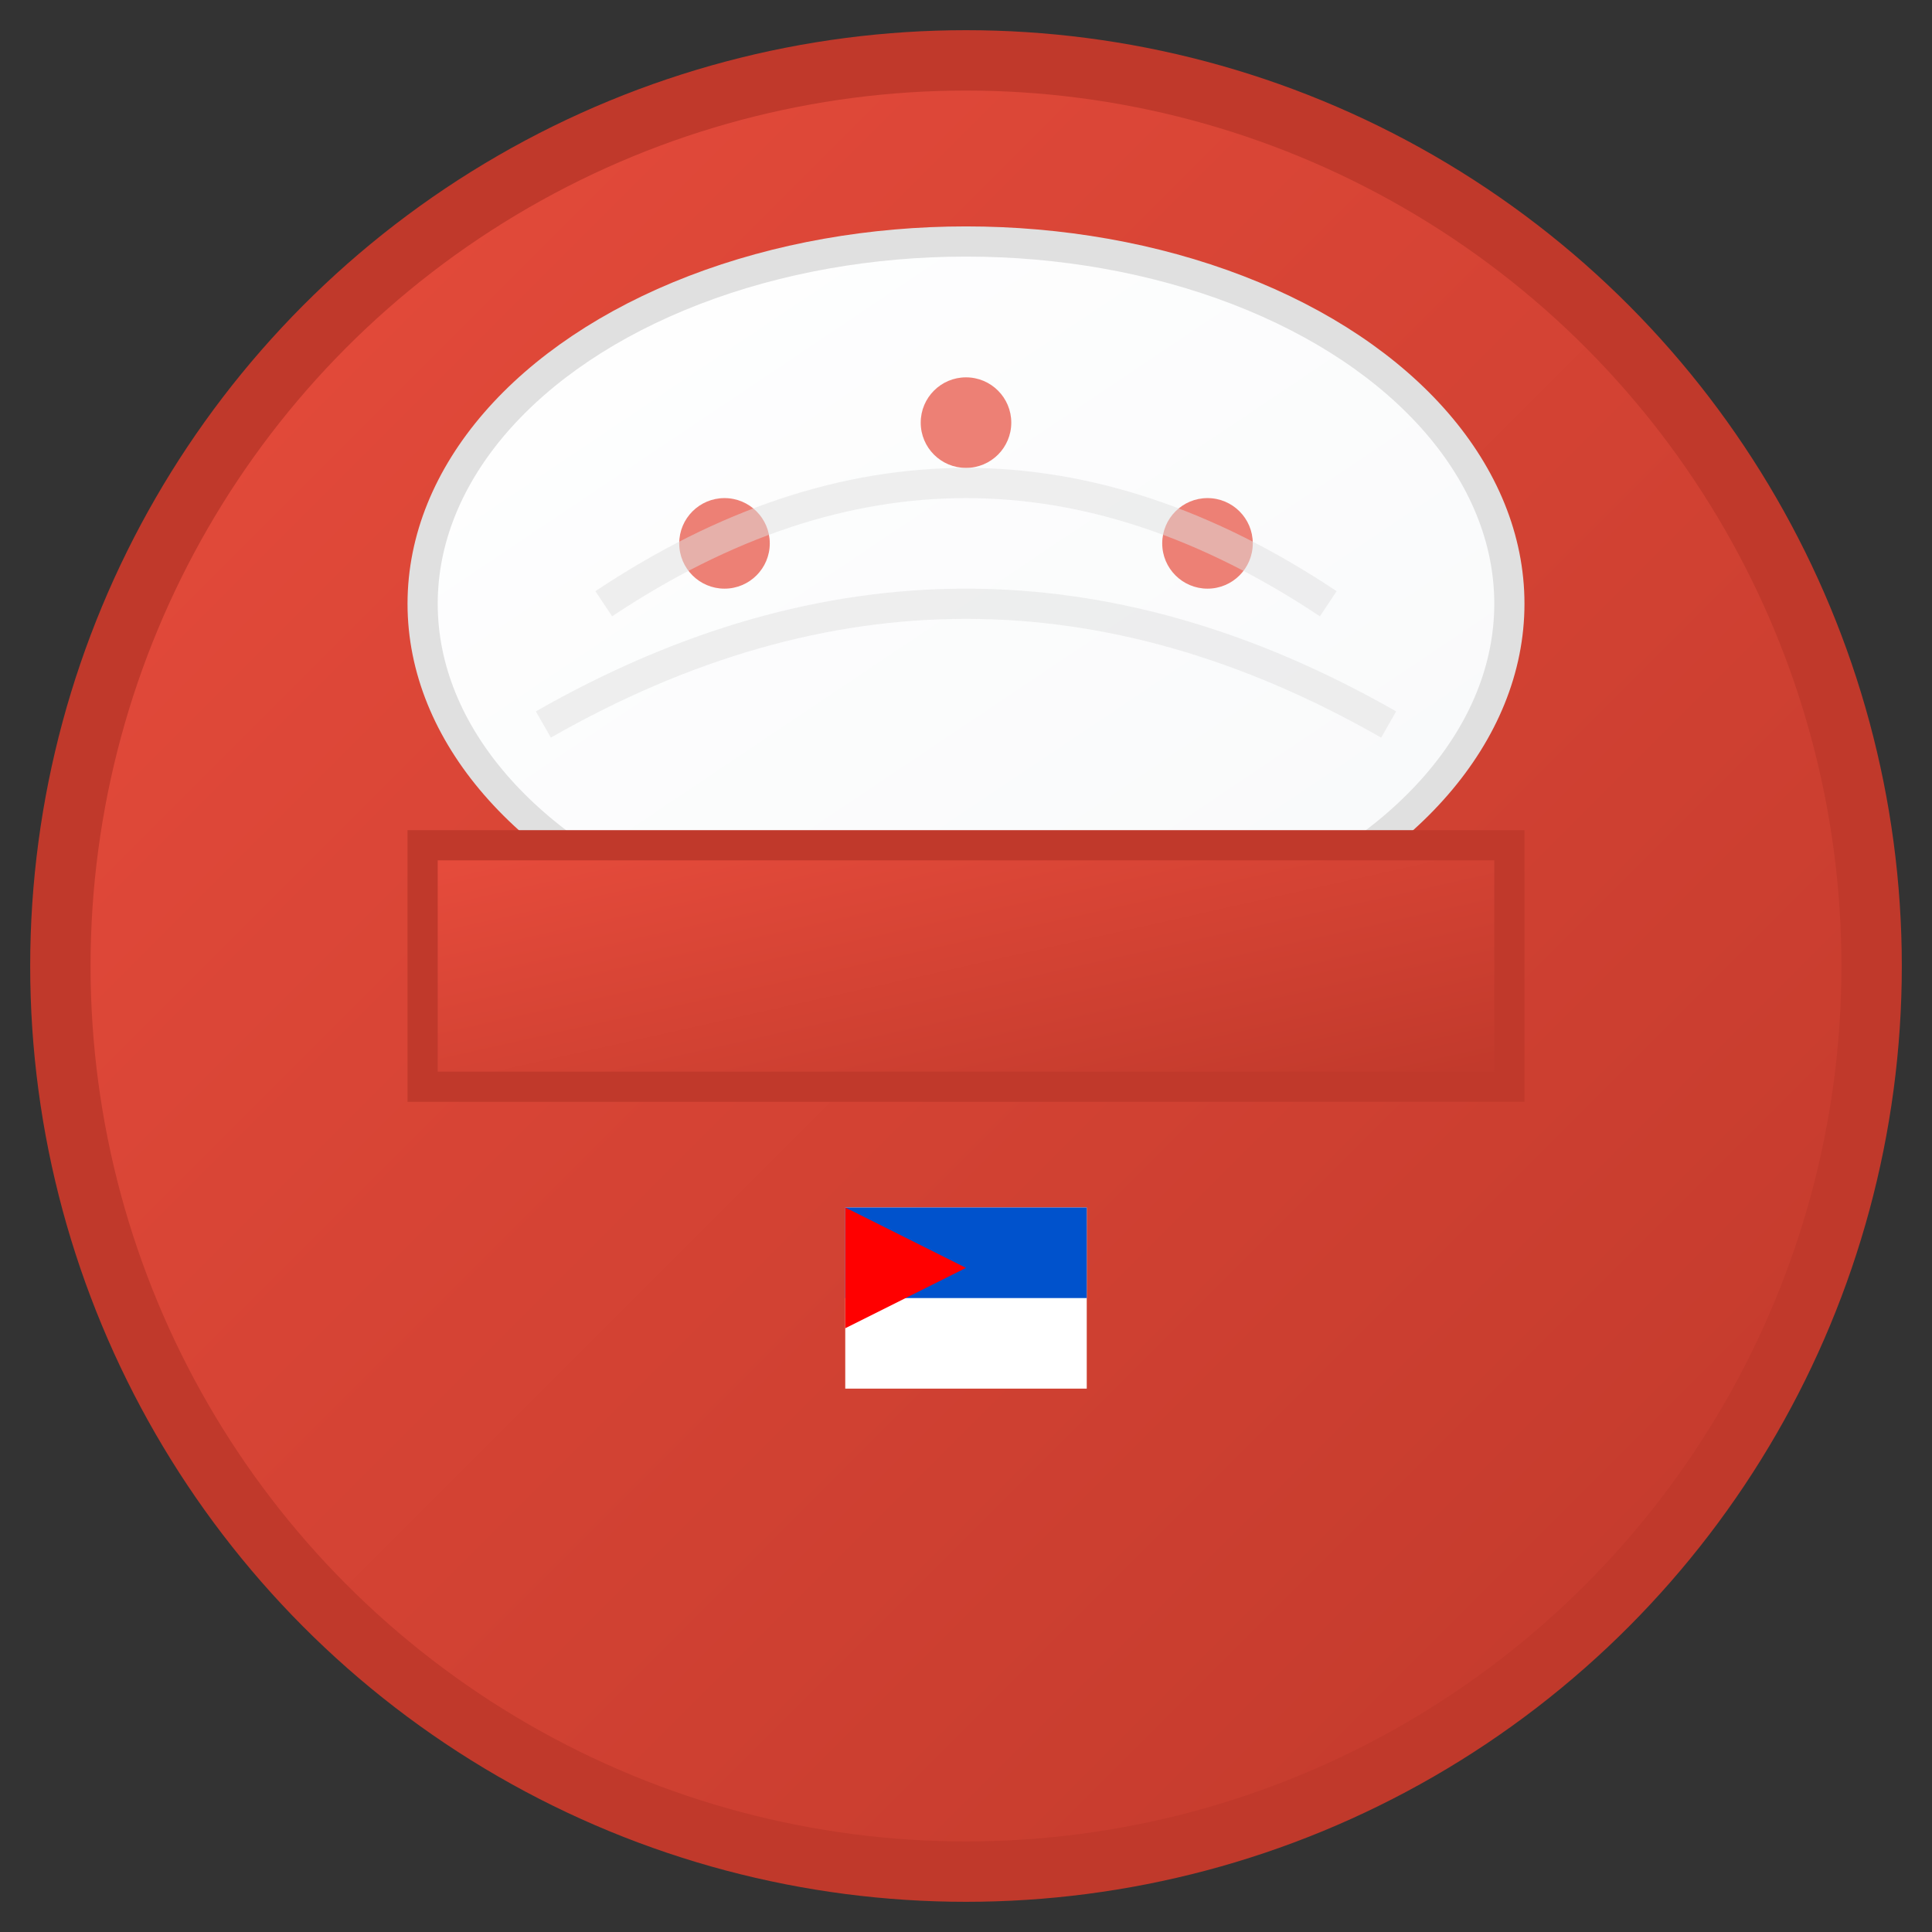 <svg xmlns="http://www.w3.org/2000/svg" viewBox="0 0 64 64" width="64" height="64">
  <rect x="0" y="0" width="64" height="64" fill="#333333" stroke="none"/>
  <defs>
    <linearGradient id="chefHatGradient" x1="0%" y1="0%" x2="100%" y2="100%">
      <stop offset="0%" style="stop-color:#ffffff;stop-opacity:1" />
      <stop offset="100%" style="stop-color:#f8f9fa;stop-opacity:1" />
    </linearGradient>
    <linearGradient id="bandGradient" x1="0%" y1="0%" x2="100%" y2="100%">
      <stop offset="0%" style="stop-color:#e74c3c;stop-opacity:1" />
      <stop offset="100%" style="stop-color:#c0392b;stop-opacity:1" />
    </linearGradient>
  </defs>
  
  <!-- Background circle -->
  <circle cx="32" cy="32" r="30" fill="url(#bandGradient)" stroke="#c0392b" stroke-width="2"/>
  
  <!-- Chef hat top -->
  <ellipse cx="32" cy="20" rx="18" ry="12" fill="url(#chefHatGradient)" stroke="#e0e0e0" stroke-width="1"/>
  
  <!-- Chef hat band -->
  <rect x="14" y="28" width="36" height="8" fill="url(#bandGradient)" stroke="#c0392b" stroke-width="1"/>
  
  <!-- Small decorative dots on hat -->
  <circle cx="24" cy="18" r="1.5" fill="#e74c3c" opacity="0.7"/>
  <circle cx="32" cy="14" r="1.5" fill="#e74c3c" opacity="0.7"/>
  <circle cx="40" cy="18" r="1.5" fill="#e74c3c" opacity="0.7"/>
  
  <!-- Hat pleats -->
  <path d="M 20 20 Q 32 12 44 20" fill="none" stroke="#e0e0e0" stroke-width="1" opacity="0.5"/>
  <path d="M 18 24 Q 32 16 46 24" fill="none" stroke="#e0e0e0" stroke-width="1" opacity="0.5"/>
  
  <!-- Small Chilean flag element -->
  <rect x="28" y="40" width="8" height="6" fill="#ffffff"/>
  <rect x="28" y="40" width="8" height="3" fill="#0052cc"/>
  <polygon points="28,40 32,42 28,44" fill="#ff0000"/>
</svg>
